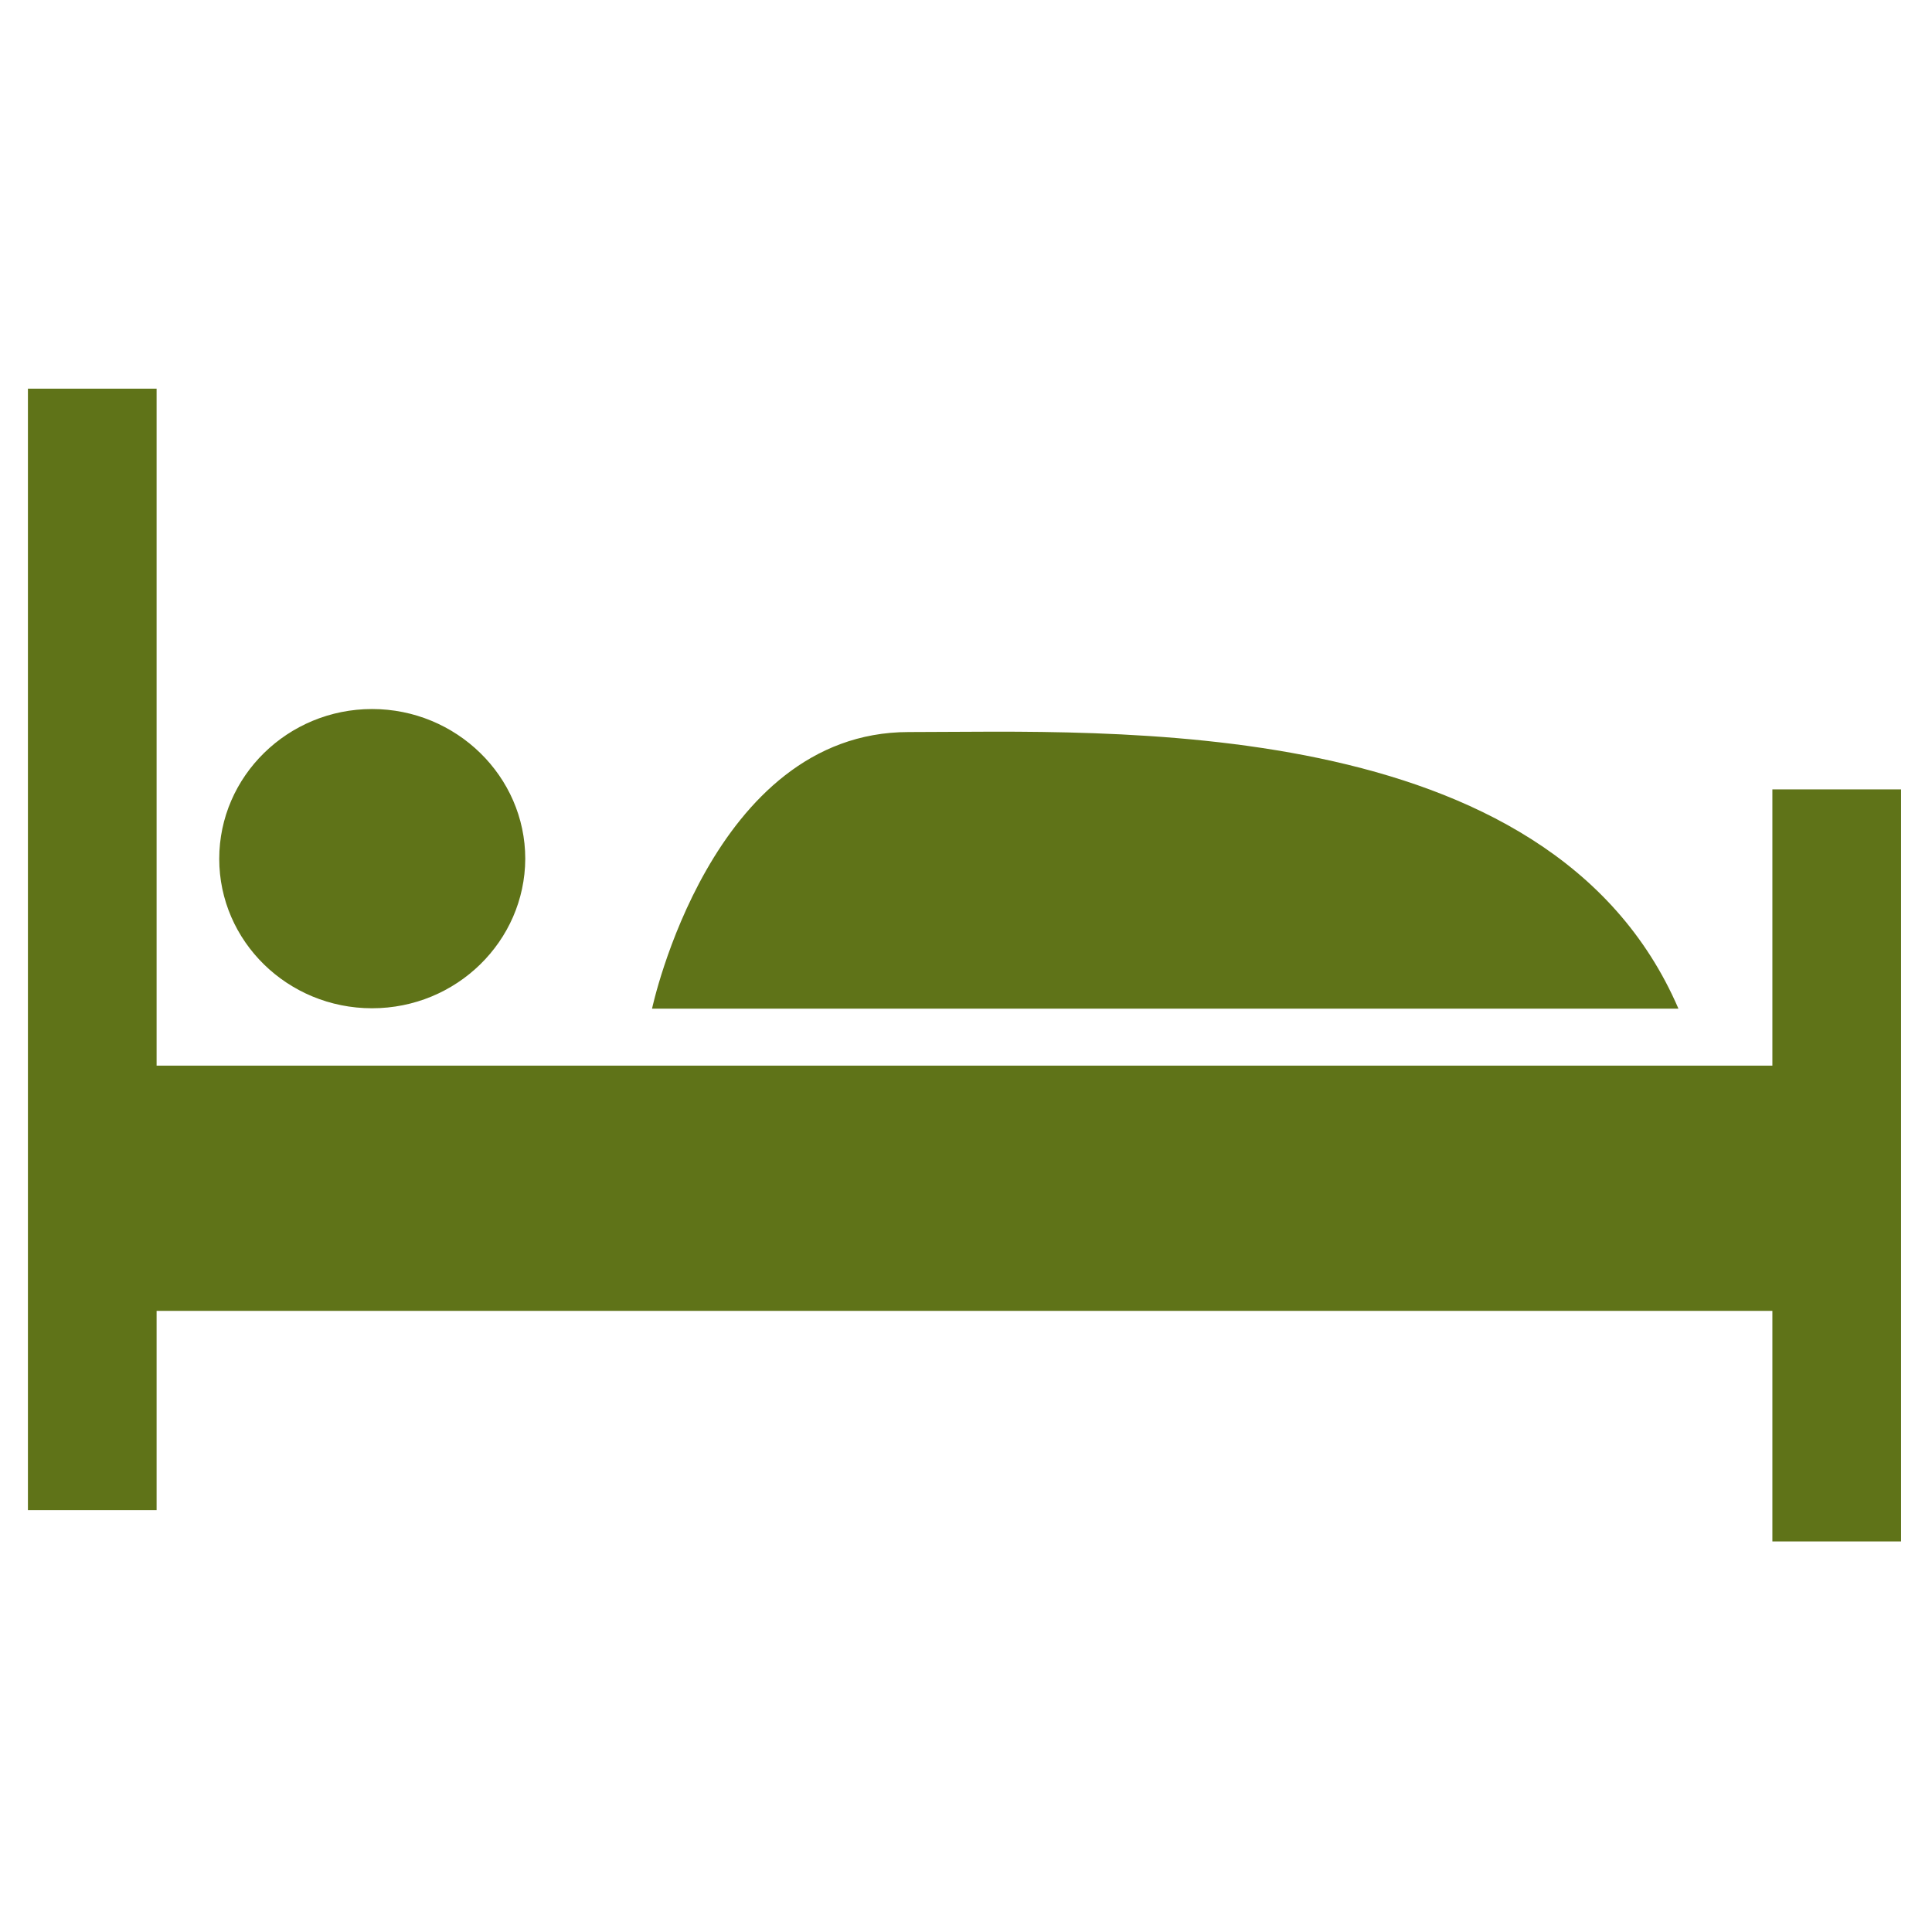 <svg xmlns="http://www.w3.org/2000/svg" viewBox="0 0 512 512" width="26" height="26"><path d="M469.7 408.5v-61.1H41.5v52.8H7.4V103h34.1v179.4h428.2v-73.2h34.1v199.3h-34.1zM240.8 194c52.4 0 169.9-5.9 204 73.3h-272s15.6-73.3 68-73.3zM98.6 267.2c-22.4 0-40.5-17.8-40.5-39.6 0-21.9 18.2-39.7 40.5-39.7s40.6 17.8 40.6 39.7c-.1 21.8-18.2 39.6-40.6 39.6z" fill-rule="evenodd" clip-rule="evenodd" fill="#5f7318"/></svg>